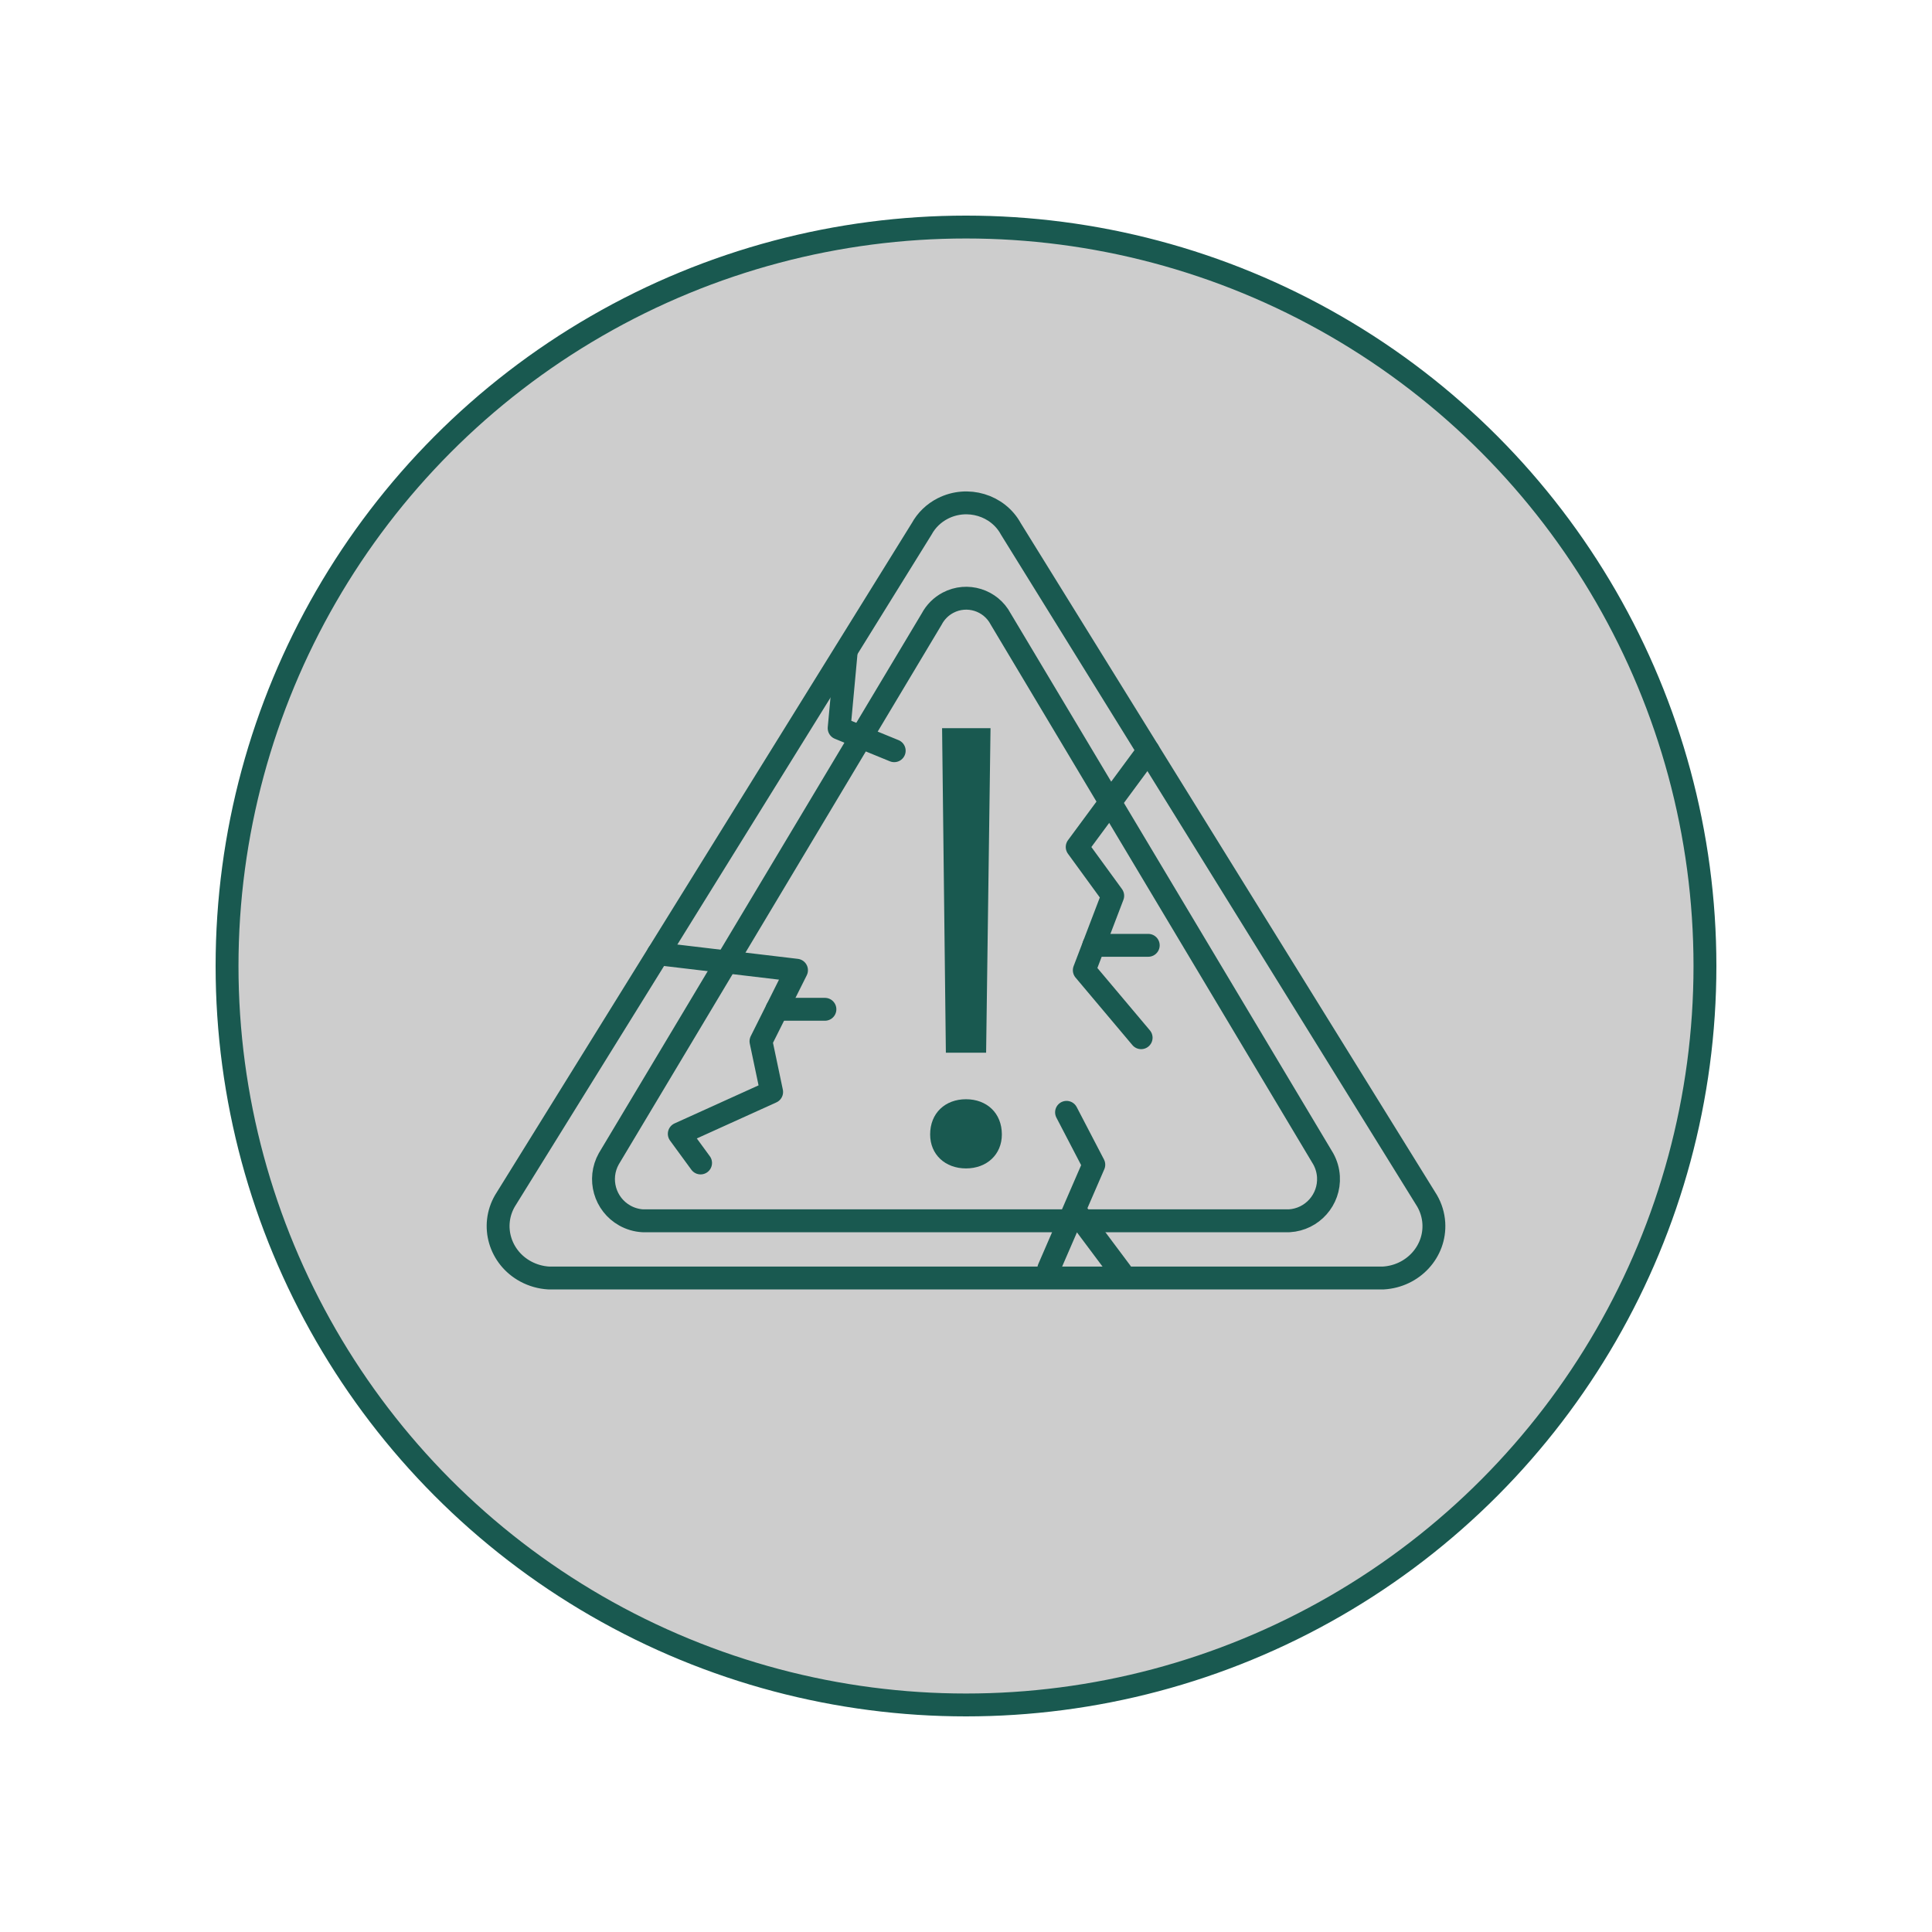 <?xml version="1.0" encoding="UTF-8"?> <svg xmlns="http://www.w3.org/2000/svg" id="Layer_1" viewBox="0 0 1000 1000"><defs><style>.cls-1{fill:#cdcdcd;stroke-miterlimit:10;}.cls-1,.cls-2{stroke:#195950;stroke-width:11.84px;}.cls-3{fill:#195950;}.cls-2{fill:none;stroke-linecap:round;stroke-linejoin:round;}</style></defs><circle class="cls-1" cx="500" cy="500" r="382.48"></circle><path class="cls-3" d="m500,604.77c-10.75,0-18.56-7.16-18.56-17.58,0-11.07,7.81-18.23,18.56-18.23s18.56,7.16,18.56,18.23c0,10.42-7.82,17.58-18.56,17.58Zm-12.38-227.87h25.07l-2.28,167.98h-20.83l-1.96-167.98Z"></path><path class="cls-2" d="m332.67,631.88h334.66c11.91-.71,20.98-10.95,20.27-22.85-.19-3.24-1.12-6.4-2.7-9.24l-166.93-279.36c-5.19-9.87-17.4-13.66-27.26-8.47-3.61,1.9-6.56,4.85-8.47,8.47l-167.13,279.36c-5.82,10.41-2.09,23.57,8.32,29.39,2.84,1.59,6,2.51,9.24,2.7Z"></path><path class="cls-2" d="m284.03,661.49h431.95c15.37-.89,27.08-13.63,26.16-28.45-.25-4.04-1.44-7.97-3.49-11.51l-215.45-347.81c-6.7-12.28-22.45-17-35.19-10.54-4.66,2.37-8.47,6.04-10.93,10.54l-215.71,347.81c-7.51,12.96-2.7,29.35,10.74,36.59,3.66,1.97,7.74,3.13,11.93,3.37Z"></path><polyline class="cls-2" points="340.67 493.67 412.27 502.18 393.88 538.96 399.4 565.21 351.59 586.87 362.62 601.95"></polyline><line class="cls-2" x1="426.98" y1="522.41" x2="402.16" y2="522.41"></line><polyline class="cls-2" points="594.33 388.57 557.55 438.4 575.94 463.65 561.23 502.18 590.65 537.12"></polyline><line class="cls-2" x1="594.33" y1="489.3" x2="566.15" y2="489.3"></line><polyline class="cls-2" points="552.04 575.74 566.15 602.85 557.55 622.69 542.84 656.65"></polyline><line class="cls-2" x1="580.24" y1="658.49" x2="557.55" y2="628.15"></line><polyline class="cls-2" points="438.02 337.07 434.34 376.9 462.84 388.57"></polyline></svg> 